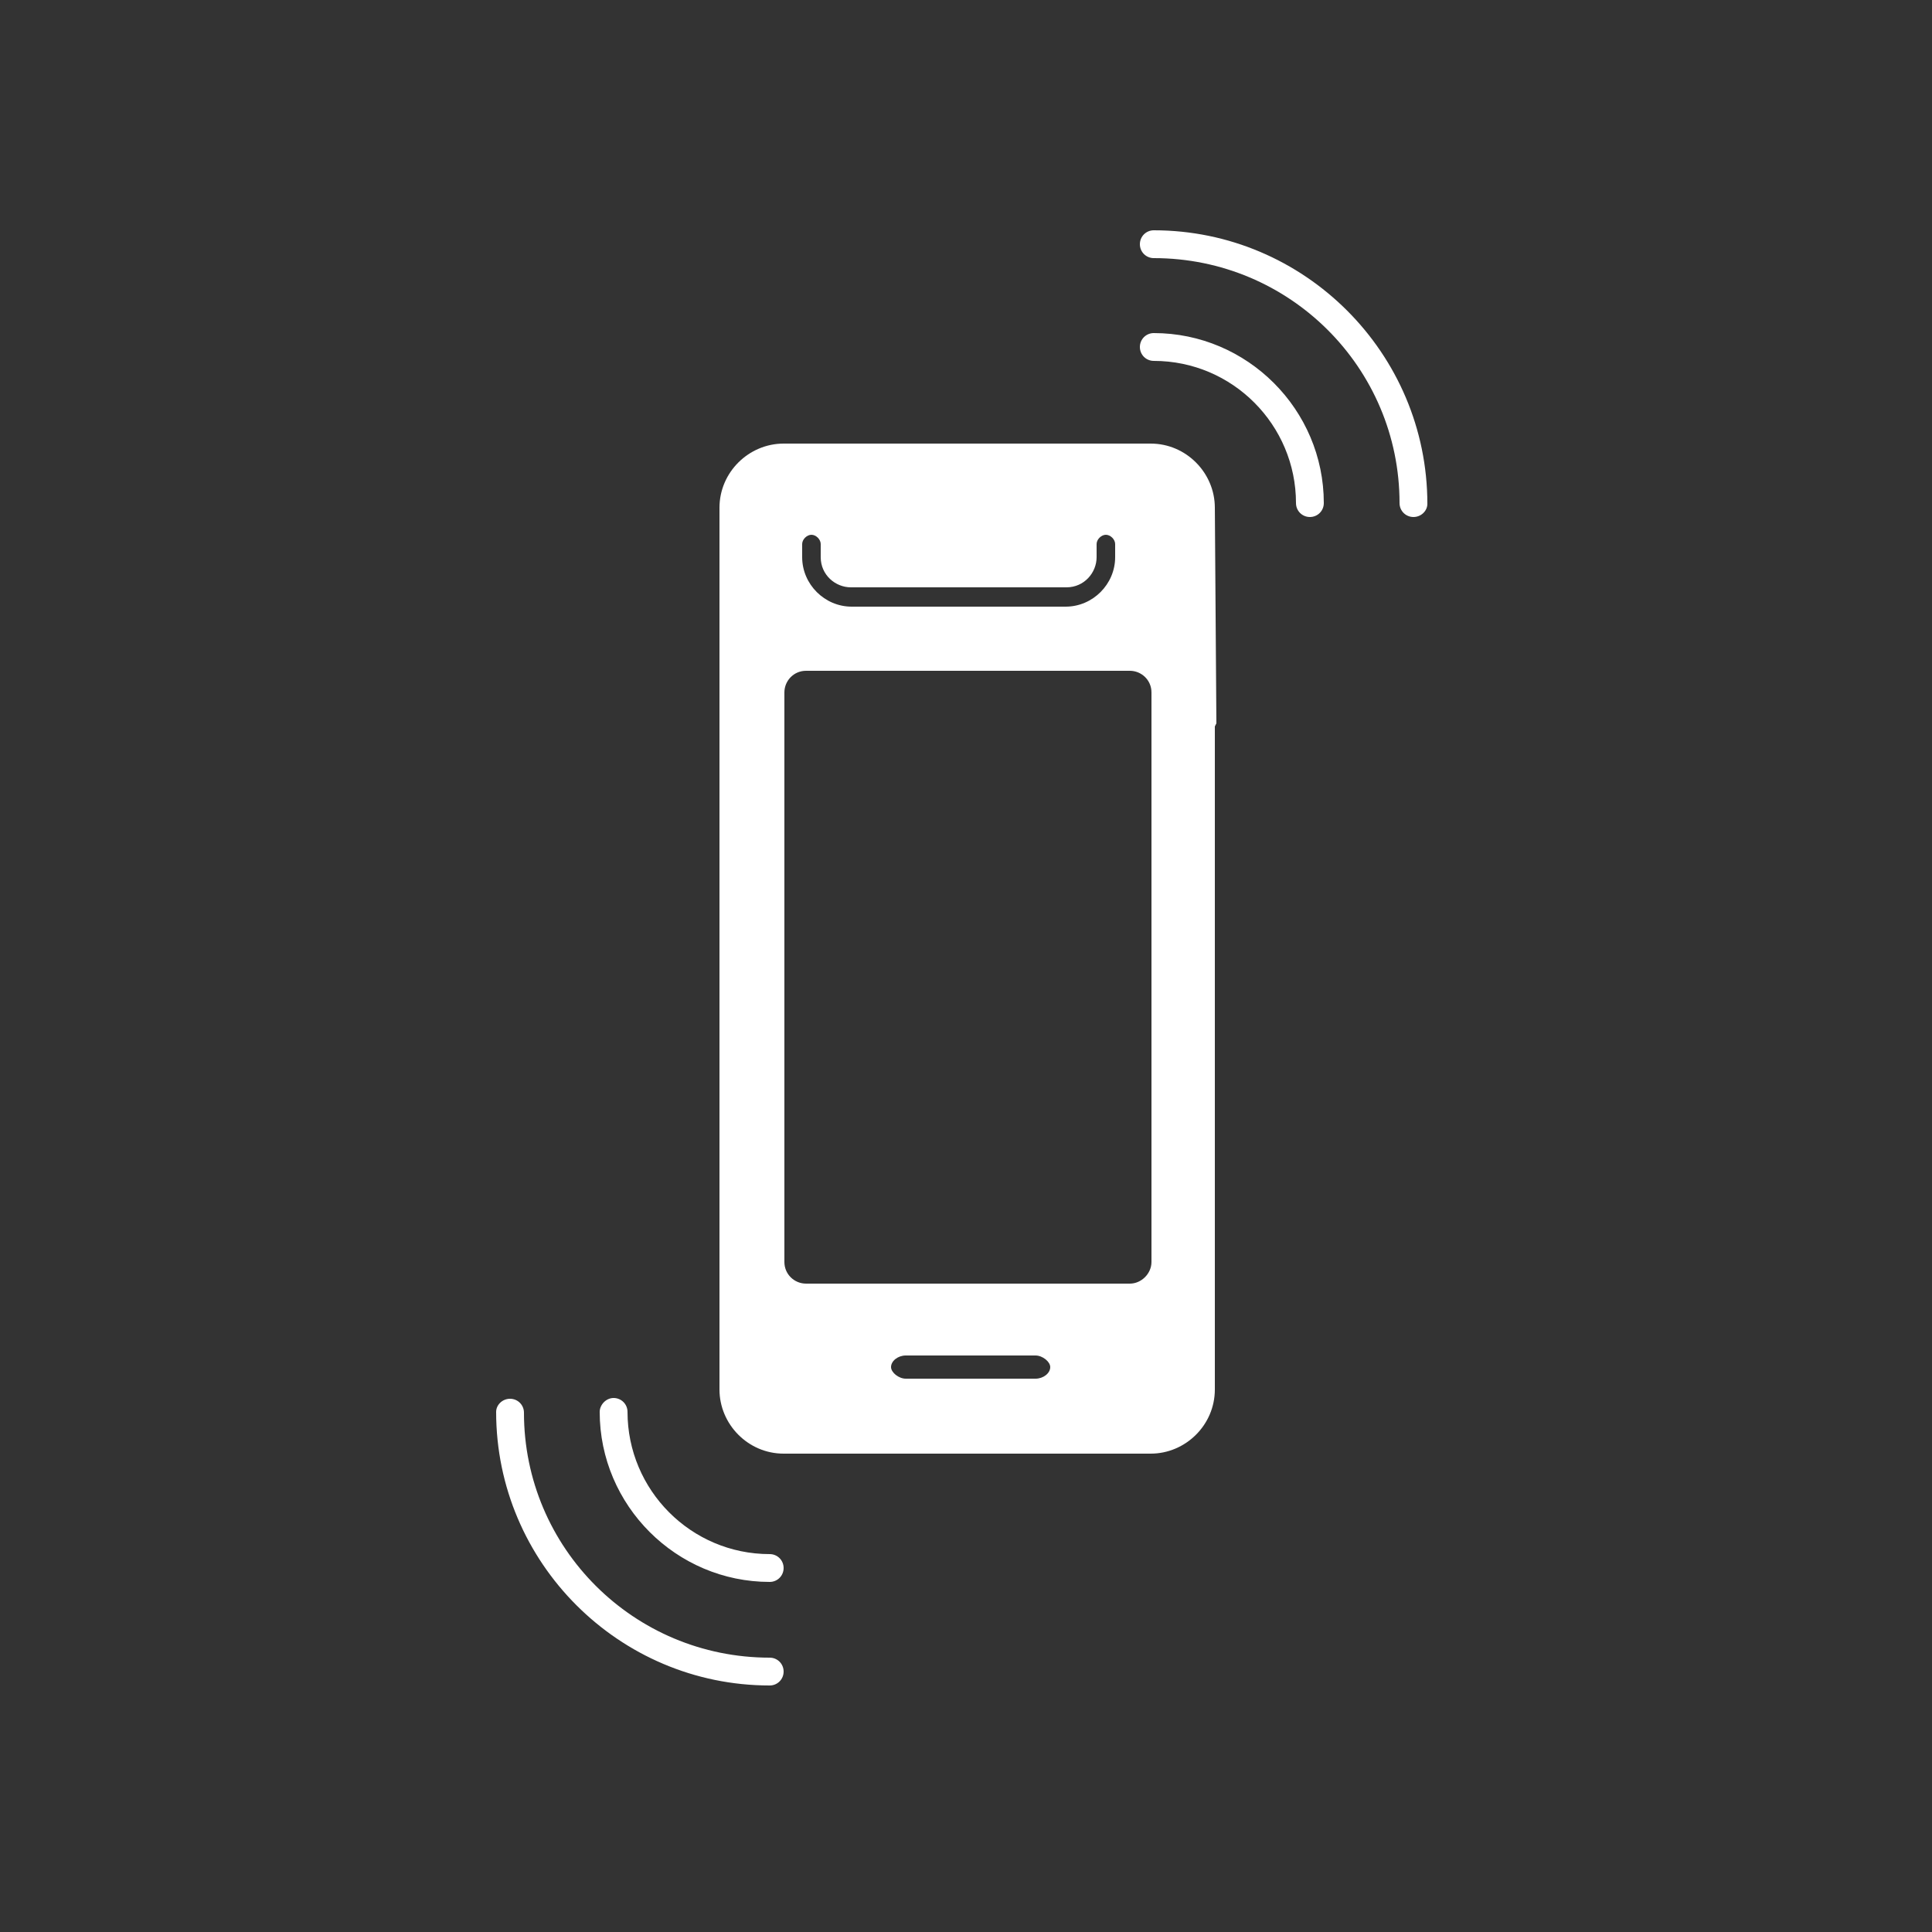 <?xml version="1.0" encoding="utf-8"?>
<!-- Generator: Adobe Illustrator 26.1.0, SVG Export Plug-In . SVG Version: 6.00 Build 0)  -->
<svg version="1.1" id="Layer_1" xmlns="http://www.w3.org/2000/svg" xmlns:xlink="http://www.w3.org/1999/xlink" x="0px" y="0px"
	 viewBox="0 0 250 250" style="enable-background:new 0 0 250 250;" xml:space="preserve">
<rect x="0" y="0" width="250" height="250" fill="#333333" stroke="none"/>
<style type="text/css">
	.st0{fill:#FFFFFF;}
</style>
<g>
	<path class="st0" d="M157.4,93.6L157.4,93.6L157.4,93.6L157.4,93.6L157.4,93.6L157.4,93.6L157.4,93.6L157.4,93.6L157.4,93.6
		L157.4,93.6L157.4,93.6L157.4,93.6L157.4,93.6L157.4,93.6L157.4,93.6L157.4,93.6L157.4,93.6L157.4,93.6L157.4,93.6L157.4,93.6
		L157.4,93.6L157.4,93.6L157.4,93.6L157.4,93.6L157.4,93.6L157.4,93.6L157.4,93.6L157.4,93.6L157.4,93.6L157.4,93.6L157.4,93.6
		L157.4,93.6L157.4,93.6L157.4,93.6L157.4,93.6L157.4,93.6L157.4,93.6L157.4,93.6L157.4,93.6L157.4,93.6L157.4,93.6L157.4,93.6
		L157.4,93.6L157.4,93.6L157.4,93.6L157.4,93.6L157.4,93.6L157.4,93.6L157.4,93.6L157.4,93.6L157.4,93.6L157.4,93.6L157.4,93.6
		L157.4,93.6L157.4,93.6L157.4,93.6L157.4,93.6L157.4,93.6L157.4,93.6L157.4,93.6L157.4,93.6L157.4,93.6L157.4,93.6L157.4,93.6
		L157.4,93.6L157.4,93.6L157.4,93.6L157.4,93.6L157.4,93.6l-0.2-27.9c0-4.5-3.7-8.3-8.3-8.3h-47.5c-4.5,0-8.3,3.7-8.3,8.3V82l0,0
		l0,0l0,0l0,0l0,0l0,0l0,0l0,0l0,0l0,0l0,0l0,0l0,0l0,0l0,0l0,0l0,0l0,0l0,0l0,0l0,0l0,0l0,0l0,0l0,0l0,0l0,0l0,0l0,0l0,0l0,0l0,0
		l0,0l0,0l0,0l0,0l0,0l0,0l0,0l0,0l0,0l0,0l0,0l0,0l0,0l0,0l0,0l0,0l0,0l0,0l0,0l0,0l0,0l0,0l0,0l0,0l0,0l0,0l0,0l0,0l0,0l0,0l0,0
		l0,0l0,0l0,0l0,0l0,0l0,0l0,0l0,0l0,0l0,0l0,0l0,0l0,0l0,0v0.4l0,0V87v0.4l0,0l0,0l0,0l0,0l0,0l0,0l0,0l0,0l0,0l0,0l0,0l0,0l0,0
		l0,0l0,0l0,0l0,0l0,0l0,0l0,0l0,0l0,0l0,0l0,0l0,0l0,0l0,0l0,0l0,0l0,0l0,0l0,0l0,0l0,0l0,0l0,0l0,0l0,0l0,0l0,0l0,0l0,0l0,0l0,0
		l0,0l0,0l0,0l0,0l0,0l0,0l0,0l0,0l0,0l0,0l0,0l0,0l0,0l0,0l0,0l0,0l0,0l0,0l0,0l0,0l0,0l0,0l0,0l0,0l0,0l0,0l0,0l0,0l0,0l0,0l0,0
		l0,0l0,0v3.5l0,0l0,0l0,0l0,0l0,0l0,0l0,0l0,0l0,0l0,0l0,0l0,0l0,0l0,0l0,0l0,0l0,0l0,0l0,0l0,0l0,0l0,0l0,0l0,0l0,0l0,0l0,0l0,0
		l0,0l0,0l0,0l0,0l0,0l0,0l0,0l0,0l0,0l0,0l0,0l0,0l0,0l0,0l0,0l0,0l0,0l0,0l0,0l0,0l0,0l0,0l0,0l0,0l0,0l0,0l0,0l0,0l0,0l0,0l0,0
		l0,0l0,0l0,0l0,0l0,0l0,0l0,0l0,0l0,0l0,0l0,0l0,0l0,0l0,0l0,0l0,0l0,0l0,0v0.4l0,0v8.3v0.4l0,0l0,0l0,0l0,0l0,0l0,0l0,0l0,0l0,0
		l0,0l0,0l0,0l0,0l0,0l0,0l0,0l0,0l0,0l0,0l0,0l0,0l0,0l0,0l0,0l0,0l0,0l0,0l0,0l0,0l0,0l0,0l0,0l0,0l0,0l0,0l0,0l0,0l0,0l0,0l0,0
		l0,0l0,0l0,0l0,0l0,0l0,0l0,0l0,0l0,0l0,0l0,0l0,0l0,0l0,0l0,0l0,0l0,0l0,0l0,0l0,0l0,0l0,0l0,0l0,0l0,0l0,0l0,0l0,0l0,0l0,0l0,0
		l0,0l0,0l0,0l0,0l0,0l0,0v2.3l0,0l0,0l0,0l0,0l0,0l0,0l0,0l0,0l0,0l0,0l0,0l0,0l0,0l0,0l0,0l0,0l0,0l0,0l0,0l0,0l0,0l0,0l0,0l0,0
		l0,0l0,0l0,0l0,0l0,0l0,0l0,0l0,0l0,0l0,0l0,0l0,0l0,0l0,0l0,0l0,0l0,0l0,0l0,0l0,0l0,0l0,0l0,0l0,0l0,0l0,0l0,0l0,0l0,0l0,0l0,0
		l0,0l0,0l0,0l0,0l0,0l0,0l0,0l0,0l0,0l0,0l0,0l0,0l0,0l0,0l0,0l0,0l0,0l0,0l0,0l0,0l0,0l0,0v0.4l0,0v8.3v0.4l0,0l0,0l0,0l0,0l0,0
		l0,0l0,0l0,0l0,0l0,0l0,0l0,0l0,0l0,0l0,0l0,0l0,0l0,0l0,0l0,0l0,0l0,0l0,0l0,0l0,0l0,0l0,0l0,0l0,0l0,0l0,0l0,0l0,0l0,0l0,0l0,0
		l0,0l0,0l0,0l0,0l0,0l0,0l0,0l0,0l0,0l0,0l0,0l0,0l0,0l0,0l0,0l0,0l0,0l0,0l0,0l0,0l0,0l0,0l0,0l0,0l0,0l0,0l0,0l0,0l0,0l0,0l0,0
		l0,0l0,0l0,0l0,0l0,0l0,0l0,0l0,0l0,0l0,0v68.4c0,4.5,3.7,8.3,8.3,8.3h47.5c4.5,0,8.3-3.7,8.3-8.3v-71.5l0,0l0,0l0,0l0,0l0,0l0,0
		l0,0l0,0l0,0l0,0l0,0l0,0l0,0l0,0l0,0l0,0l0,0l0,0l0,0l0,0l0,0l0,0l0,0l0,0l0,0l0,0l0,0l0,0l0,0l0,0l0,0l0,0l0,0l0,0l0,0l0,0l0,0
		l0,0l0,0l0,0l0,0l0,0l0,0l0,0l0,0l0,0l0,0l0,0l0,0l0,0l0,0l0,0l0,0l0,0l0,0l0,0l0,0l0,0l0,0l0,0l0,0l0,0l0,0l0,0l0,0l0,0l0,0l0,0
		l0,0v-0.4l0,0V94L157.4,93.6L157.4,93.6z M146.2,166.1h-41.9c-1.5,0-2.8-1.2-2.8-2.8V89.6c0-1.5,1.2-2.8,2.8-2.8h41.9
		c1.5,0,2.8,1.2,2.8,2.8v73.7C149,164.8,147.7,166.1,146.2,166.1z M134,178.4h-16.8c-0.9,0-1.9-0.8-1.9-1.5c0-0.8,0.9-1.5,1.9-1.5
		H134c0.9,0,1.9,0.8,1.9,1.5C135.9,177.7,135,178.4,134,178.4z M144.3,72.1c0,3.5-2.9,6.4-6.4,6.4h-27.7c-3.5,0-6.4-2.9-6.4-6.4
		v-1.7c0-0.6,0.6-1.2,1.2-1.2s1.2,0.6,1.2,1.2v1.7c0,2.3,1.9,3.9,3.9,3.9h27.9c2.3,0,3.9-1.9,3.9-3.9v-1.7c0-0.6,0.6-1.2,1.2-1.2
		c0.6,0,1.2,0.6,1.2,1.2v1.7H144.3z"/>
	<g>
		<g>
			<path class="st0" d="M169.5,66.9c-1,0-1.8-0.8-1.8-1.8c0-10.1-8.2-18.4-18.4-18.4c-1,0-1.8-0.8-1.8-1.8c0-1,0.8-1.8,1.8-1.8
				c12.1,0,22,9.9,22,22C171.3,66.1,170.5,66.9,169.5,66.9z"/>
		</g>
		<g>
			<path class="st0" d="M182.9,66.9c-1,0-1.8-0.8-1.8-1.8c0-17.5-14.2-31.7-31.8-31.7c-1,0-1.8-0.8-1.8-1.8c0-1,0.8-1.8,1.8-1.8
				c19.5,0,35.4,15.9,35.4,35.4C184.7,66.1,183.9,66.9,182.9,66.9z"/>
		</g>
	</g>
	<g>
		<g>
			<path class="st0" d="M79.4,180.9c1,0,1.8,0.8,1.8,1.8c0,10.1,8.2,18.4,18.4,18.4c1,0,1.8,0.8,1.8,1.8c0,1-0.8,1.8-1.8,1.8
				c-12.1,0-22-9.9-22-22C77.6,181.8,78.4,180.9,79.4,180.9z"/>
		</g>
		<g>
			<path class="st0" d="M66,181c1,0,1.8,0.8,1.8,1.8c0,17.5,14.2,31.7,31.8,31.7c1,0,1.8,0.8,1.8,1.8c0,1-0.8,1.8-1.8,1.8
				c-19.5,0-35.4-15.9-35.4-35.4C64.2,181.8,65,181,66,181z"/>
		</g>
	</g>
</g>
</svg>
